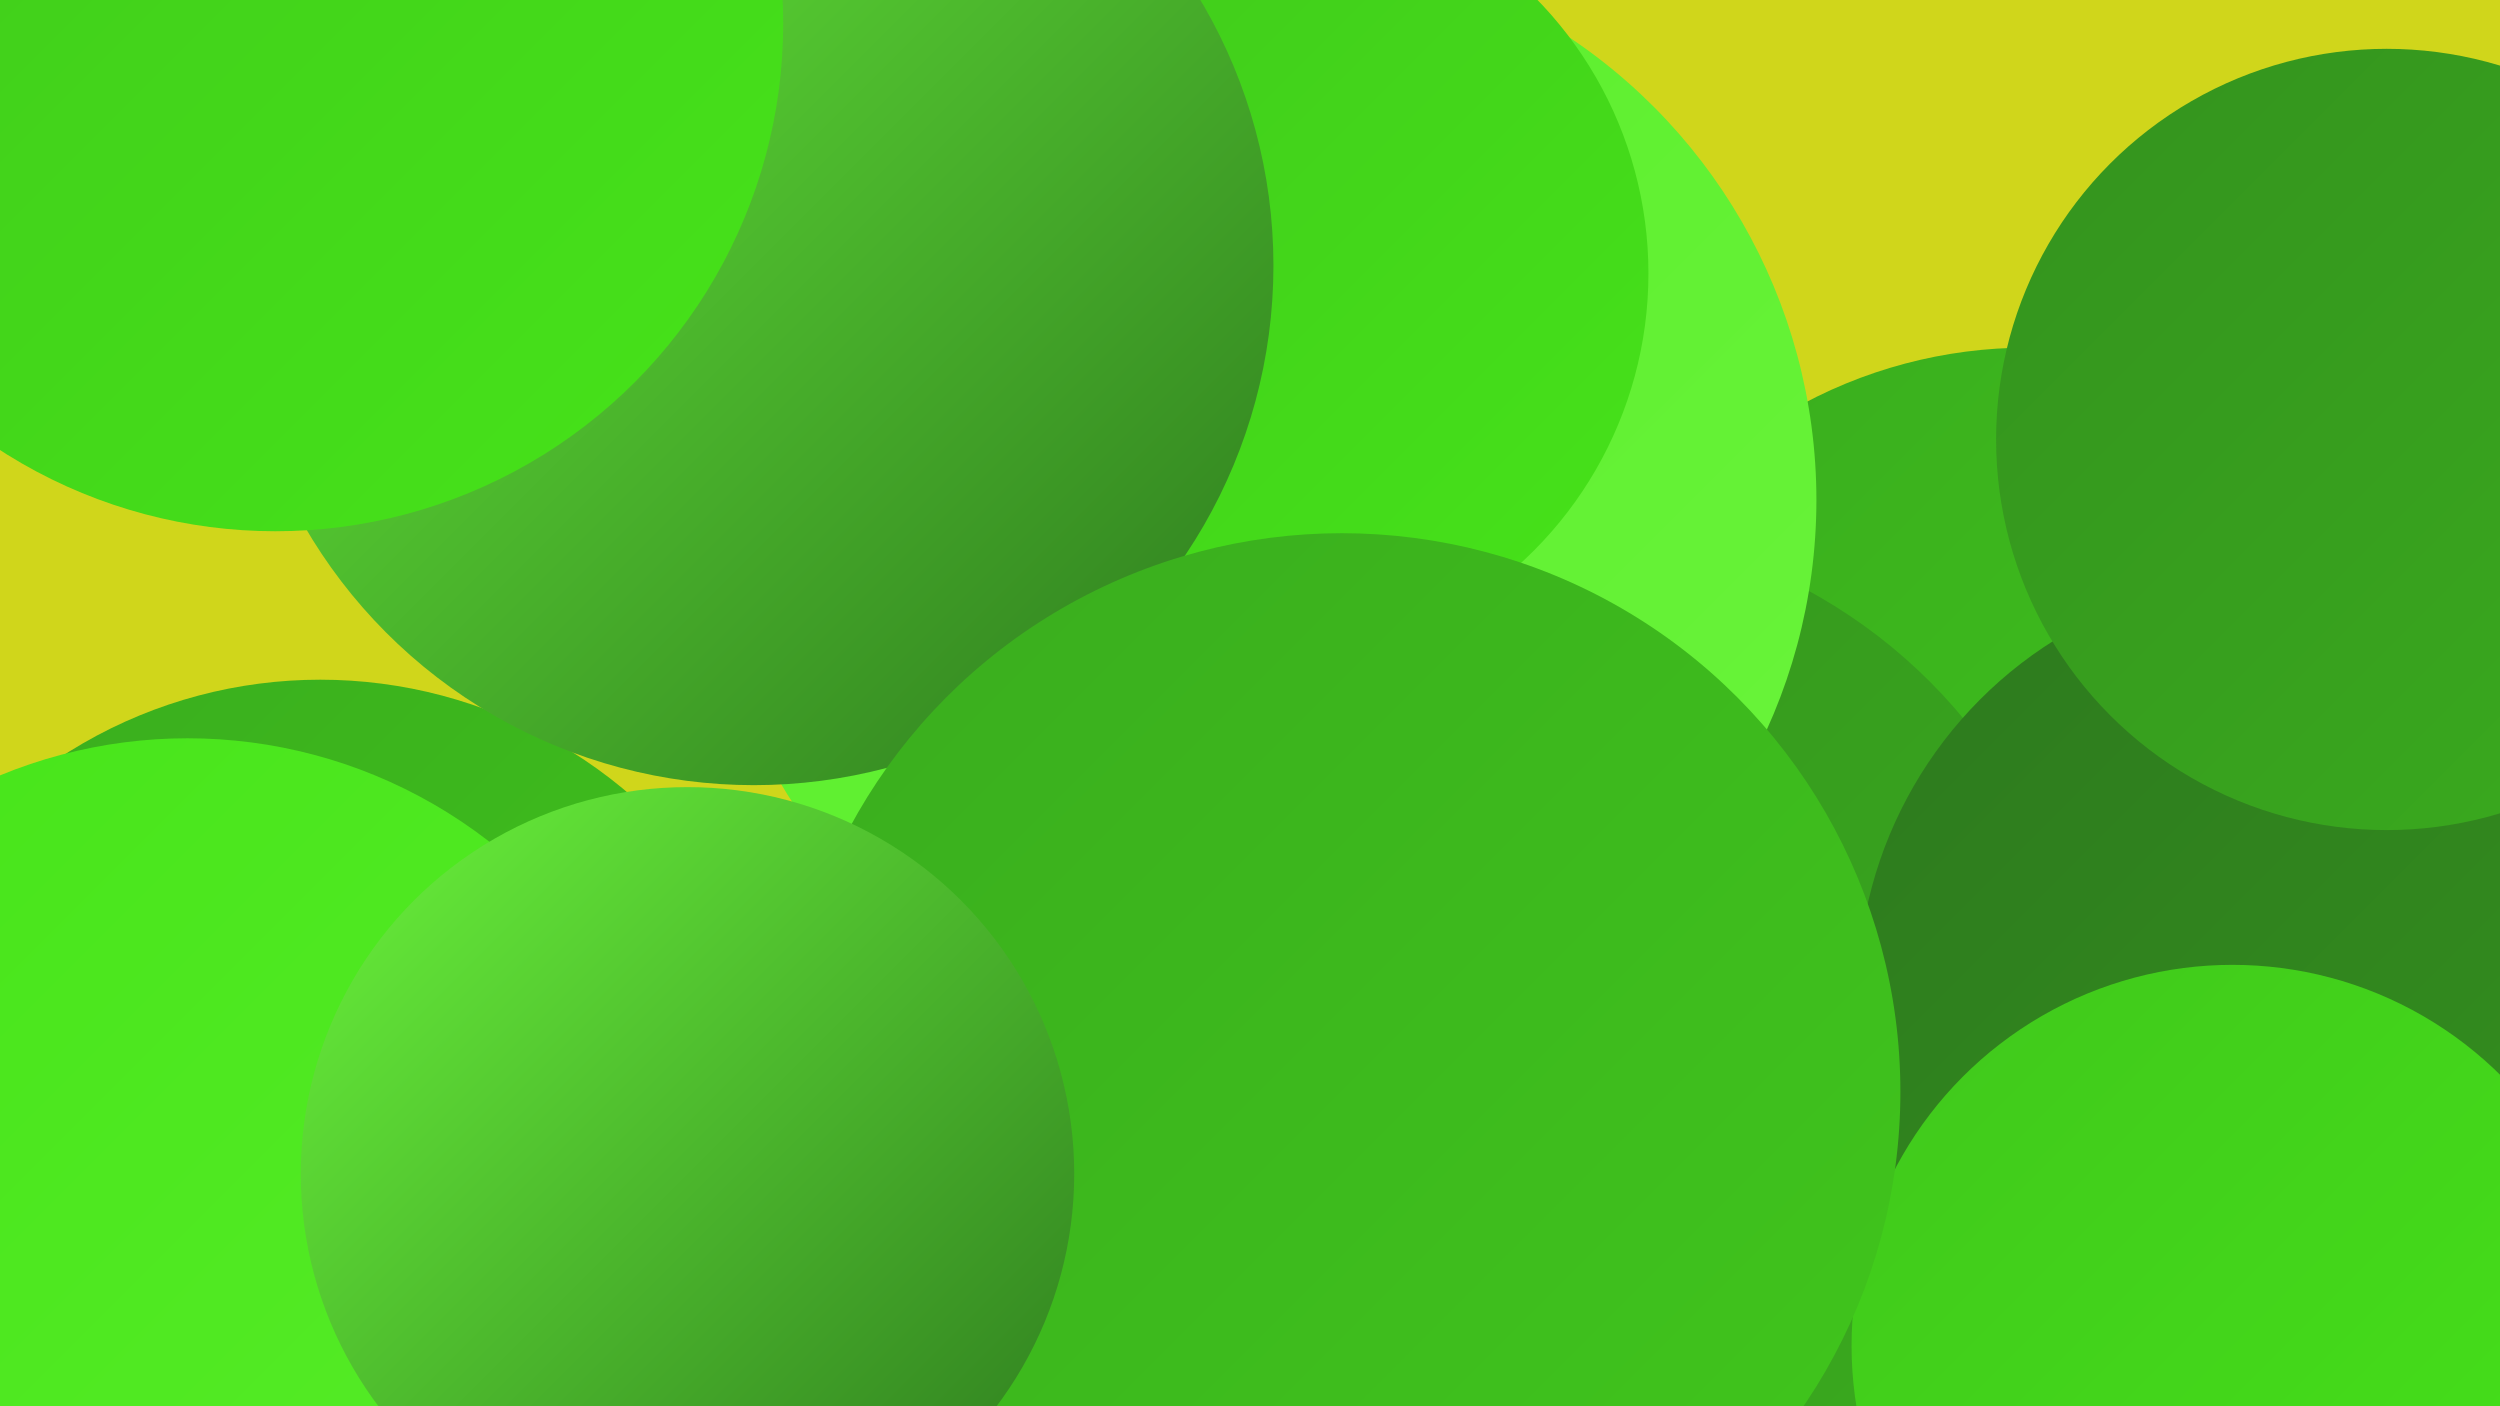 <?xml version="1.0" encoding="UTF-8"?><svg width="1280" height="720" xmlns="http://www.w3.org/2000/svg"><defs><linearGradient id="grad0" x1="0%" y1="0%" x2="100%" y2="100%"><stop offset="0%" style="stop-color:#2d791e;stop-opacity:1" /><stop offset="100%" style="stop-color:#34921e;stop-opacity:1" /></linearGradient><linearGradient id="grad1" x1="0%" y1="0%" x2="100%" y2="100%"><stop offset="0%" style="stop-color:#34921e;stop-opacity:1" /><stop offset="100%" style="stop-color:#3aac1e;stop-opacity:1" /></linearGradient><linearGradient id="grad2" x1="0%" y1="0%" x2="100%" y2="100%"><stop offset="0%" style="stop-color:#3aac1e;stop-opacity:1" /><stop offset="100%" style="stop-color:#40c71c;stop-opacity:1" /></linearGradient><linearGradient id="grad3" x1="0%" y1="0%" x2="100%" y2="100%"><stop offset="0%" style="stop-color:#40c71c;stop-opacity:1" /><stop offset="100%" style="stop-color:#46e419;stop-opacity:1" /></linearGradient><linearGradient id="grad4" x1="0%" y1="0%" x2="100%" y2="100%"><stop offset="0%" style="stop-color:#46e419;stop-opacity:1" /><stop offset="100%" style="stop-color:#58ed29;stop-opacity:1" /></linearGradient><linearGradient id="grad5" x1="0%" y1="0%" x2="100%" y2="100%"><stop offset="0%" style="stop-color:#58ed29;stop-opacity:1" /><stop offset="100%" style="stop-color:#6af43b;stop-opacity:1" /></linearGradient><linearGradient id="grad6" x1="0%" y1="0%" x2="100%" y2="100%"><stop offset="0%" style="stop-color:#6af43b;stop-opacity:1" /><stop offset="100%" style="stop-color:#2d791e;stop-opacity:1" /></linearGradient></defs><rect width="1280" height="720" fill="#d0d61b" /><circle cx="1038" cy="422" r="244" fill="url(#grad2)" /><circle cx="795" cy="542" r="273" fill="url(#grad1)" /><circle cx="1166" cy="510" r="215" fill="url(#grad0)" /><circle cx="557" cy="681" r="241" fill="url(#grad0)" /><circle cx="1143" cy="689" r="195" fill="url(#grad3)" /><circle cx="481" cy="44" r="285" fill="url(#grad2)" /><circle cx="645" cy="256" r="285" fill="url(#grad5)" /><circle cx="455" cy="78" r="220" fill="url(#grad5)" /><circle cx="551" cy="85" r="231" fill="url(#grad6)" /><circle cx="1222" cy="225" r="200" fill="url(#grad1)" /><circle cx="164" cy="591" r="243" fill="url(#grad2)" /><circle cx="96" cy="630" r="252" fill="url(#grad4)" /><circle cx="734" cy="711" r="183" fill="url(#grad6)" /><circle cx="643" cy="140" r="201" fill="url(#grad3)" /><circle cx="286" cy="24" r="199" fill="url(#grad2)" /><circle cx="386" cy="136" r="266" fill="url(#grad6)" /><circle cx="652" cy="699" r="252" fill="url(#grad6)" /><circle cx="141" cy="12" r="260" fill="url(#grad3)" /><circle cx="687" cy="559" r="286" fill="url(#grad2)" /><circle cx="352" cy="601" r="198" fill="url(#grad6)" /></svg>